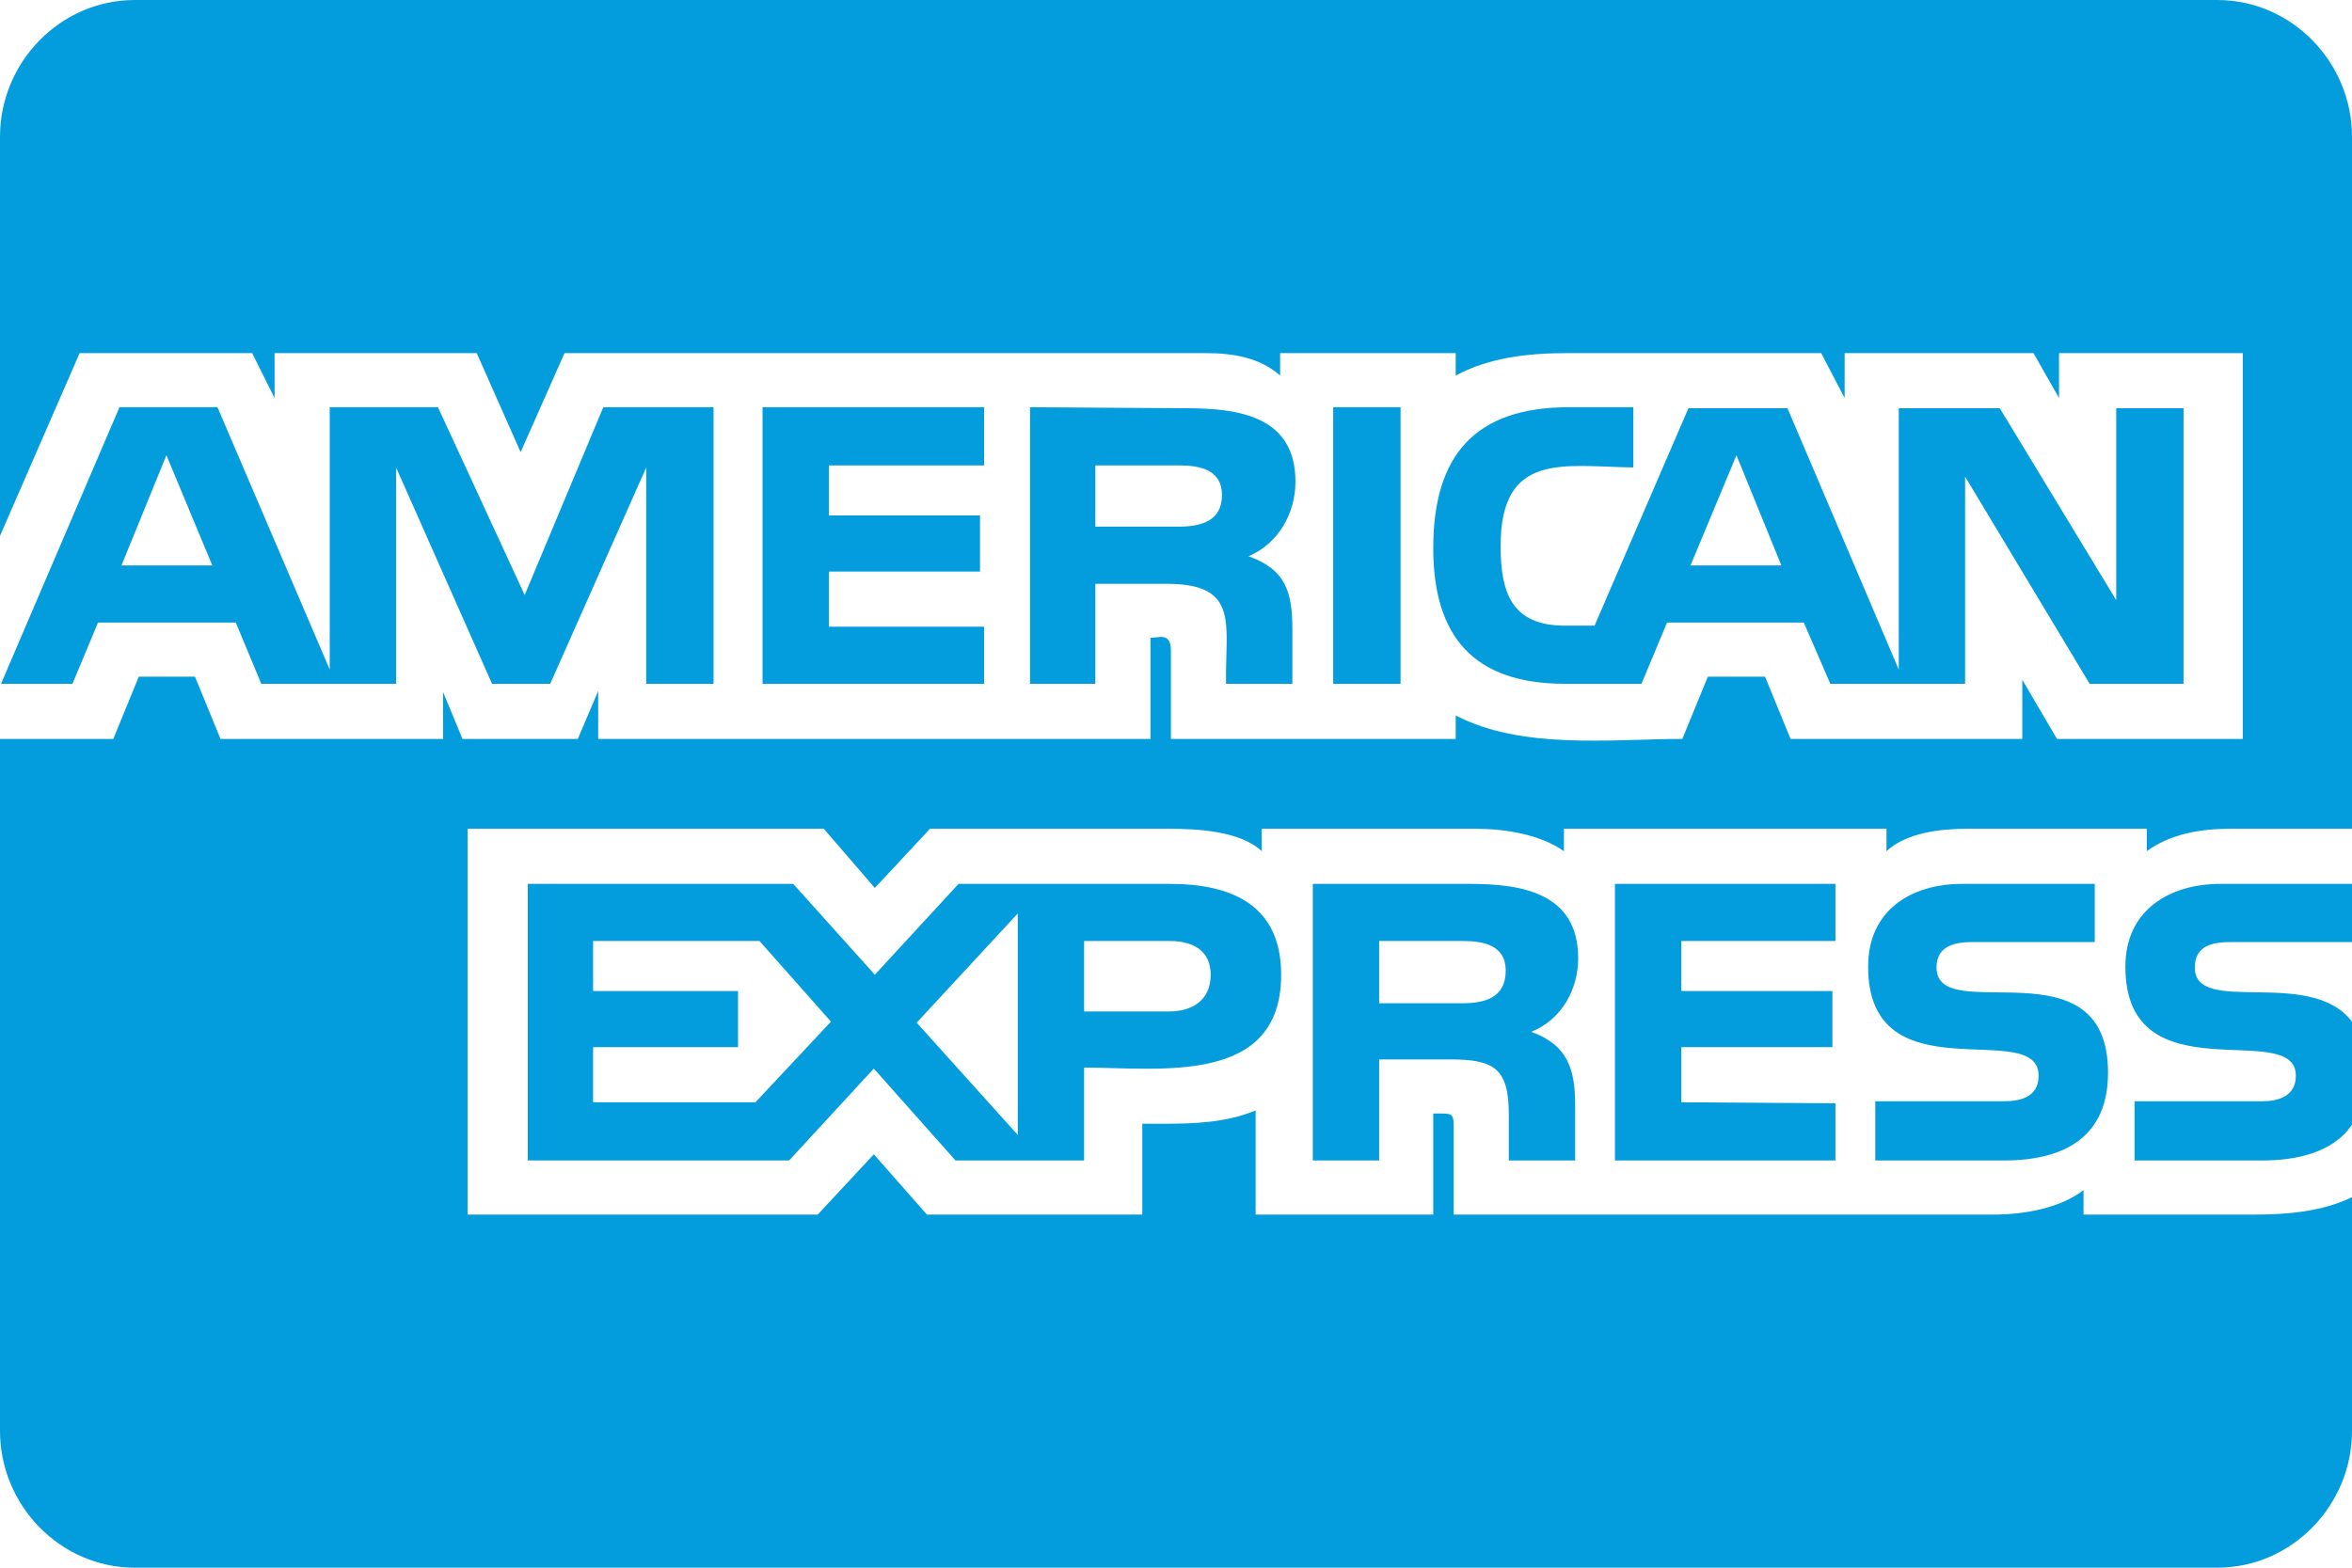 <?xml version="1.0" encoding="UTF-8"?>
<svg width="48px" height="32px" viewBox="0 0 48 32" version="1.1" xmlns="http://www.w3.org/2000/svg" xmlns:xlink="http://www.w3.org/1999/xlink">
    <!-- Generator: Sketch 55.2 (78181) - https://sketchapp.com -->
    <title>card-american</title>
    <desc>Created with Sketch.</desc>
    <g id="Page-1" stroke="none" stroke-width="1" fill="none" fill-rule="evenodd">
        <g id="MODULOS" transform="translate(-1512, -5164)" fill="#039DDE" fill-rule="nonzero">
            <path d="M1514.479,5175.542 L1516.333,5175.542 L1515.396,5173.292 L1514.479,5175.542 Z M1527.417,5186.5 L1528.958,5184.854 L1527.5,5183.208 L1524.104,5183.208 L1524.104,5184.229 L1527.062,5184.229 L1527.062,5185.375 L1524.104,5185.375 L1524.104,5186.5 L1527.417,5186.5 Z M1530.708,5184.875 L1532.771,5187.167 L1532.771,5182.646 L1530.708,5184.875 Z M1536.708,5183.896 C1536.708,5183.396 1536.333,5183.208 1535.875,5183.208 L1534.125,5183.208 L1534.125,5184.646 L1535.854,5184.646 C1536.333,5184.646 1536.708,5184.417 1536.708,5183.896 Z M1542.729,5183.812 C1542.729,5183.292 1542.271,5183.208 1541.854,5183.208 L1540.146,5183.208 L1540.146,5184.479 L1541.833,5184.479 C1542.292,5184.479 1542.729,5184.375 1542.729,5183.812 Z M1536.938,5174.104 C1536.938,5173.583 1536.479,5173.5 1536.062,5173.5 L1534.354,5173.5 L1534.354,5174.75 L1536.042,5174.75 C1536.5,5174.75 1536.938,5174.646 1536.938,5174.104 Z M1546.5,5175.542 L1548.354,5175.542 L1547.438,5173.292 L1546.5,5175.542 Z M1526.562,5172.312 L1526.562,5177.958 L1525.188,5177.958 L1525.188,5173.542 L1523.229,5177.958 L1522.042,5177.958 L1520.083,5173.542 L1520.083,5177.958 L1517.333,5177.958 L1516.812,5176.708 L1514,5176.708 L1513.479,5177.958 L1512.021,5177.958 L1514.438,5172.312 L1516.438,5172.312 L1518.729,5177.667 L1518.729,5172.312 L1520.938,5172.312 L1522.708,5176.146 L1524.312,5172.312 L1526.562,5172.312 Z M1538.146,5183.896 C1538.146,5186.167 1535.667,5185.792 1534.125,5185.792 L1534.125,5187.688 L1531.5,5187.688 L1529.833,5185.812 L1528.104,5187.688 L1522.771,5187.688 L1522.771,5182.042 L1528.188,5182.042 L1529.854,5183.896 L1531.562,5182.042 L1535.875,5182.042 C1537.146,5182.042 1538.146,5182.479 1538.146,5183.896 Z M1532.083,5176.792 L1532.083,5177.958 L1527.562,5177.958 L1527.562,5172.312 L1532.083,5172.312 L1532.083,5173.5 L1528.917,5173.5 L1528.917,5174.521 L1532,5174.521 L1532,5175.667 L1528.917,5175.667 L1528.917,5176.792 L1532.083,5176.792 Z M1560,5188.438 L1560,5193.208 C1560,5194.729 1558.771,5196 1557.25,5196 L1514.75,5196 C1513.229,5196 1512,5194.729 1512,5193.208 L1512,5179.083 L1514.312,5179.083 L1514.833,5177.812 L1515.979,5177.812 L1516.5,5179.083 L1521.042,5179.083 L1521.042,5178.125 L1521.438,5179.083 L1523.792,5179.083 L1524.208,5178.104 L1524.208,5179.083 L1535.479,5179.083 L1535.479,5177.021 L1535.688,5177 C1535.875,5177 1535.896,5177.146 1535.896,5177.292 L1535.896,5179.083 L1541.708,5179.083 L1541.708,5178.604 C1543.062,5179.312 1544.917,5179.083 1546.333,5179.083 L1546.854,5177.812 L1548.021,5177.812 L1548.542,5179.083 L1553.271,5179.083 L1553.271,5177.875 L1553.979,5179.083 L1557.771,5179.083 L1557.771,5171.208 L1554.021,5171.208 L1554.021,5172.125 L1553.5,5171.208 L1549.646,5171.208 L1549.646,5172.125 L1549.167,5171.208 L1543.979,5171.208 C1543.208,5171.208 1542.396,5171.292 1541.708,5171.667 L1541.708,5171.208 L1538.125,5171.208 L1538.125,5171.667 C1537.708,5171.292 1537.146,5171.208 1536.604,5171.208 L1523.521,5171.208 L1522.625,5173.229 L1521.729,5171.208 L1517.604,5171.208 L1517.604,5172.125 L1517.146,5171.208 L1513.625,5171.208 L1512,5174.938 L1512,5166.792 C1512,5165.271 1513.229,5164 1514.75,5164 L1557.25,5164 C1558.771,5164 1560,5165.271 1560,5166.792 L1560,5180.917 L1557.5,5180.917 C1556.917,5180.917 1556.292,5181.021 1555.812,5181.375 L1555.812,5180.917 L1552.125,5180.917 C1551.604,5180.917 1550.896,5181 1550.5,5181.375 L1550.5,5180.917 L1543.917,5180.917 L1543.917,5181.375 C1543.417,5181.021 1542.688,5180.917 1542.104,5180.917 L1537.75,5180.917 L1537.75,5181.375 C1537.312,5180.958 1536.417,5180.917 1535.854,5180.917 L1530.979,5180.917 L1529.854,5182.125 L1528.812,5180.917 L1521.542,5180.917 L1521.542,5188.792 L1528.688,5188.792 L1529.833,5187.562 L1530.917,5188.792 L1535.312,5188.792 L1535.312,5186.938 L1535.75,5186.938 C1536.375,5186.938 1537.021,5186.917 1537.625,5186.667 L1537.625,5188.792 L1541.25,5188.792 L1541.25,5186.729 L1541.417,5186.729 C1541.625,5186.729 1541.667,5186.75 1541.667,5186.979 L1541.667,5188.792 L1552.688,5188.792 C1553.292,5188.792 1554.042,5188.667 1554.521,5188.292 L1554.521,5188.792 L1558.021,5188.792 C1558.688,5188.792 1559.396,5188.729 1560,5188.438 Z M1544.208,5183.562 C1544.208,5184.188 1543.875,5184.812 1543.25,5185.062 C1544,5185.333 1544.146,5185.833 1544.146,5186.562 L1544.146,5187.688 L1542.792,5187.688 L1542.792,5186.75 C1542.792,5185.792 1542.479,5185.625 1541.583,5185.625 L1540.146,5185.625 L1540.146,5187.688 L1538.792,5187.688 L1538.792,5182.042 L1542,5182.042 C1543.062,5182.042 1544.208,5182.229 1544.208,5183.562 Z M1538.438,5173.833 C1538.438,5174.479 1538.083,5175.104 1537.479,5175.354 C1538.25,5175.625 1538.375,5176.104 1538.375,5176.854 L1538.375,5177.958 L1537.021,5177.958 C1537,5176.75 1537.312,5175.917 1535.812,5175.917 L1534.354,5175.917 L1534.354,5177.958 L1533.021,5177.958 L1533.021,5172.312 L1536.208,5172.333 C1537.292,5172.333 1538.438,5172.5 1538.438,5173.833 Z M1549.458,5186.521 L1549.458,5187.688 L1544.958,5187.688 L1544.958,5182.042 L1549.458,5182.042 L1549.458,5183.208 L1546.312,5183.208 L1546.312,5184.229 L1549.396,5184.229 L1549.396,5185.375 L1546.312,5185.375 L1546.312,5186.5 L1549.458,5186.521 Z M1540.583,5172.312 L1540.583,5177.958 L1539.208,5177.958 L1539.208,5172.312 L1540.583,5172.312 Z M1555.021,5185.896 C1555.021,5187.229 1554.104,5187.688 1552.896,5187.688 L1550.271,5187.688 L1550.271,5186.479 L1552.896,5186.479 C1553.229,5186.479 1553.604,5186.396 1553.604,5185.958 C1553.604,5184.75 1550.125,5186.417 1550.125,5183.729 C1550.125,5182.583 1551,5182.042 1552.042,5182.042 L1554.75,5182.042 L1554.75,5183.229 L1552.271,5183.229 C1551.917,5183.229 1551.521,5183.292 1551.521,5183.75 C1551.521,5184.979 1555.021,5183.188 1555.021,5185.896 Z M1560,5184.854 L1560,5186.958 C1559.604,5187.542 1558.833,5187.688 1558.167,5187.688 L1555.562,5187.688 L1555.562,5186.479 L1558.167,5186.479 C1558.5,5186.479 1558.854,5186.375 1558.854,5185.958 C1558.854,5184.771 1555.375,5186.417 1555.375,5183.729 C1555.375,5182.583 1556.271,5182.042 1557.312,5182.042 L1560,5182.042 L1560,5183.229 L1557.542,5183.229 C1557.167,5183.229 1556.792,5183.292 1556.792,5183.75 C1556.792,5184.75 1559.146,5183.729 1560,5184.854 Z M1556.562,5172.333 L1556.562,5177.958 L1554.646,5177.958 L1552.104,5173.729 L1552.104,5177.958 L1549.354,5177.958 L1548.812,5176.708 L1546.021,5176.708 L1545.5,5177.958 L1543.938,5177.958 C1542.083,5177.958 1541.25,5177 1541.25,5175.188 C1541.25,5173.292 1542.104,5172.312 1544.021,5172.312 L1545.333,5172.312 L1545.333,5173.542 C1543.917,5173.521 1542.625,5173.208 1542.625,5175.146 C1542.625,5176.104 1542.854,5176.771 1543.938,5176.771 L1544.542,5176.771 L1546.458,5172.333 L1548.479,5172.333 L1550.75,5177.667 L1550.75,5172.333 L1552.812,5172.333 L1555.188,5176.25 L1555.188,5172.333 L1556.562,5172.333 Z" id="card-american"></path>
        </g>
    </g>
</svg>
